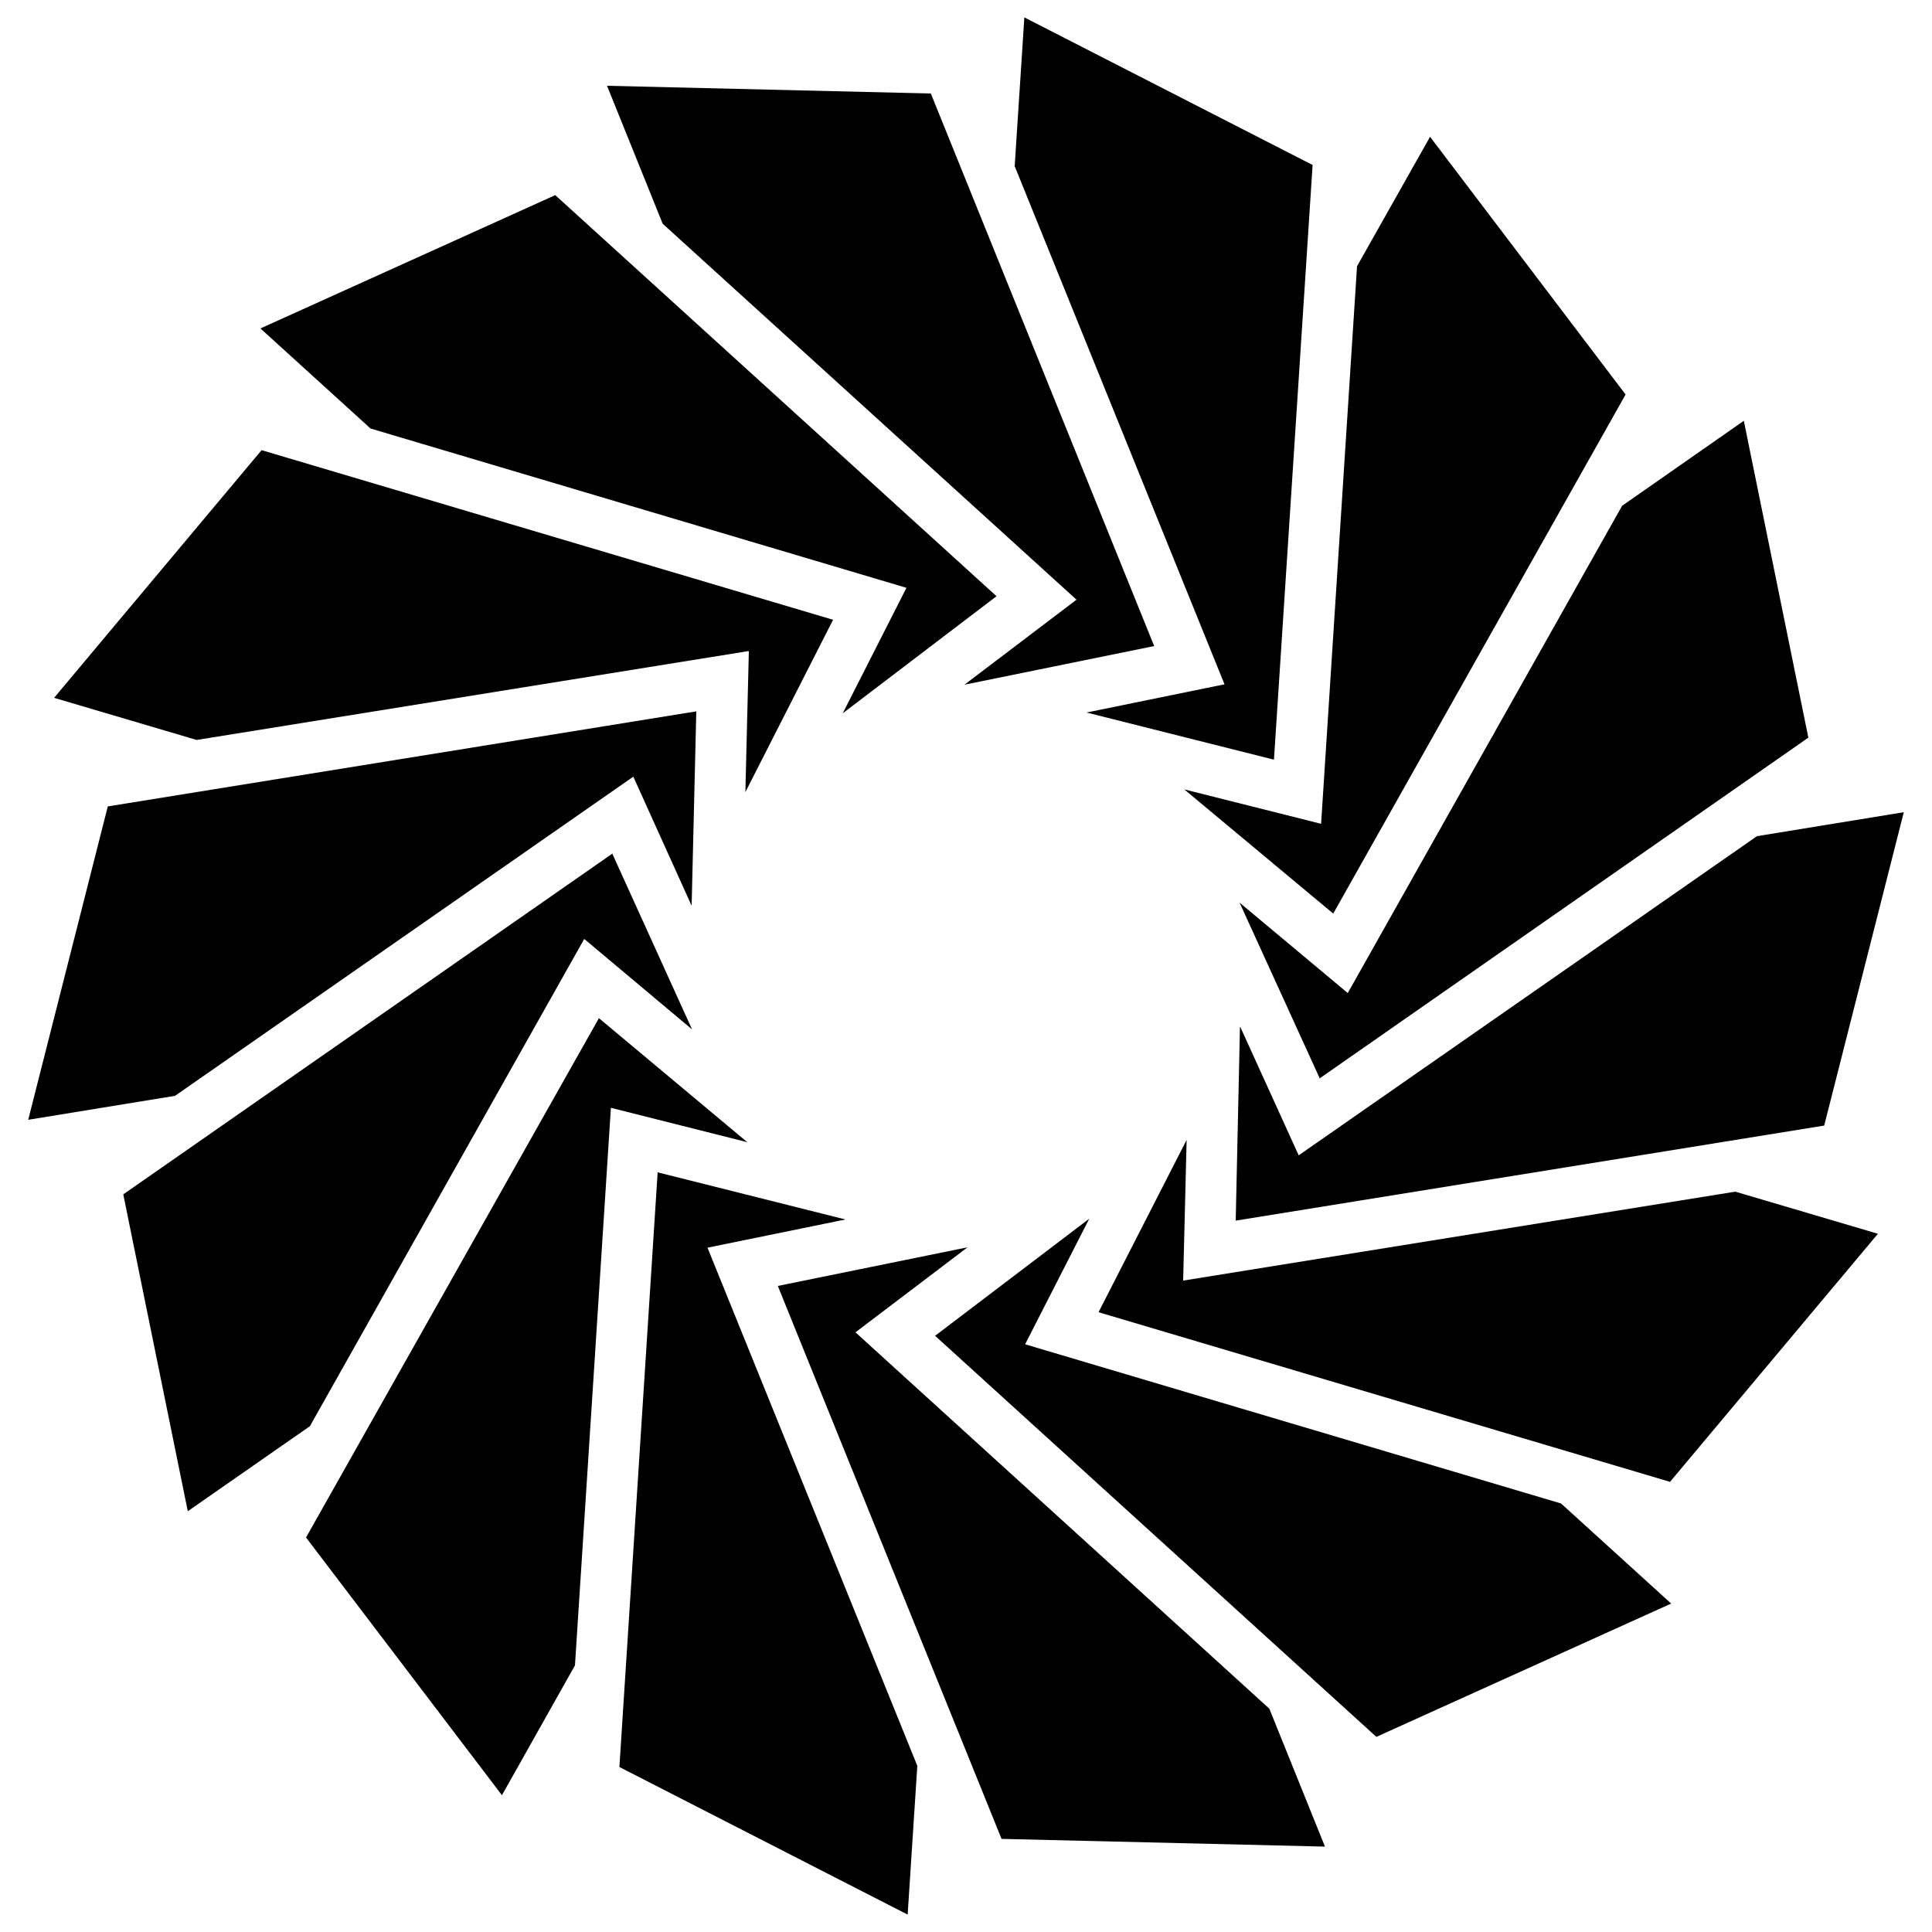 <?xml version="1.0" encoding="UTF-8"?>
<svg id="Layer_1" xmlns="http://www.w3.org/2000/svg" version="1.1" viewBox="0 0 500 500">
  <path d="M278.6,155.2l-29,22,49.1-10L240.9,24.2l-83.8-2,14.4,35.7,107.1,97.3ZM234.6,152.1l-16.5,32.5,39.8-30.3-114.2-103.8-76.3,34.5,28.5,25.9,138.6,41.2h.1ZM193.8,168.6l-.9,36.4,22.7-44.6-147.9-43.9L14,180.6l36.9,10.9,142.8-23h0ZM179,234.2l1.2-50.1-152.3,24.6-20.6,81.1,38-6.2,118.6-82.6,15,33.2h.1ZM158.5,220.9l-126.6,88.2,16.7,82,31.6-22,71-126.1,27.9,23.4-20.7-45.6h.1ZM155,263.5l-75.8,134.4,50.7,66.7,18.9-33.6,9.3-144.3,35.3,8.9-38.4-32.1h0ZM218.8,315.6l-48.6-12.2-9.9,153.9,74.6,38.2,2.5-38.5-54.3-134.1,35.7-7.3h0ZM221.4,344.8l29-22-49.1,10,57.9,143.1,83.7,2-14.4-35.7-107-97.3h-.1ZM265.3,347.9l16.6-32.5-39.9,30.3,114.2,103.8,76.3-34.5-28.5-25.9-138.7-41.2ZM306.2,331.4l.9-36.4-22.8,44.6,147.9,43.9,53.8-64.2-36.9-10.9-142.8,23h-.1ZM320.9,265.8l-1.1,50.1,152.3-24.6,20.6-81.1-38,6.2-118.6,82.6-15.1-33.2h-.1ZM341.5,279.1l126.5-88.2-16.7-82-31.5,22-71,126.1-28-23.4,20.8,45.6h0ZM281.2,184.4l48.5,12.2,10-153.9L265.1,4.5l-2.5,38.5,54.3,134.1-35.7,7.3h0ZM345,236.5l75.7-134.4-50.6-66.7-18.9,33.5-9.3,144.3-35.4-8.9,38.5,32.1h0Z"/>
</svg>